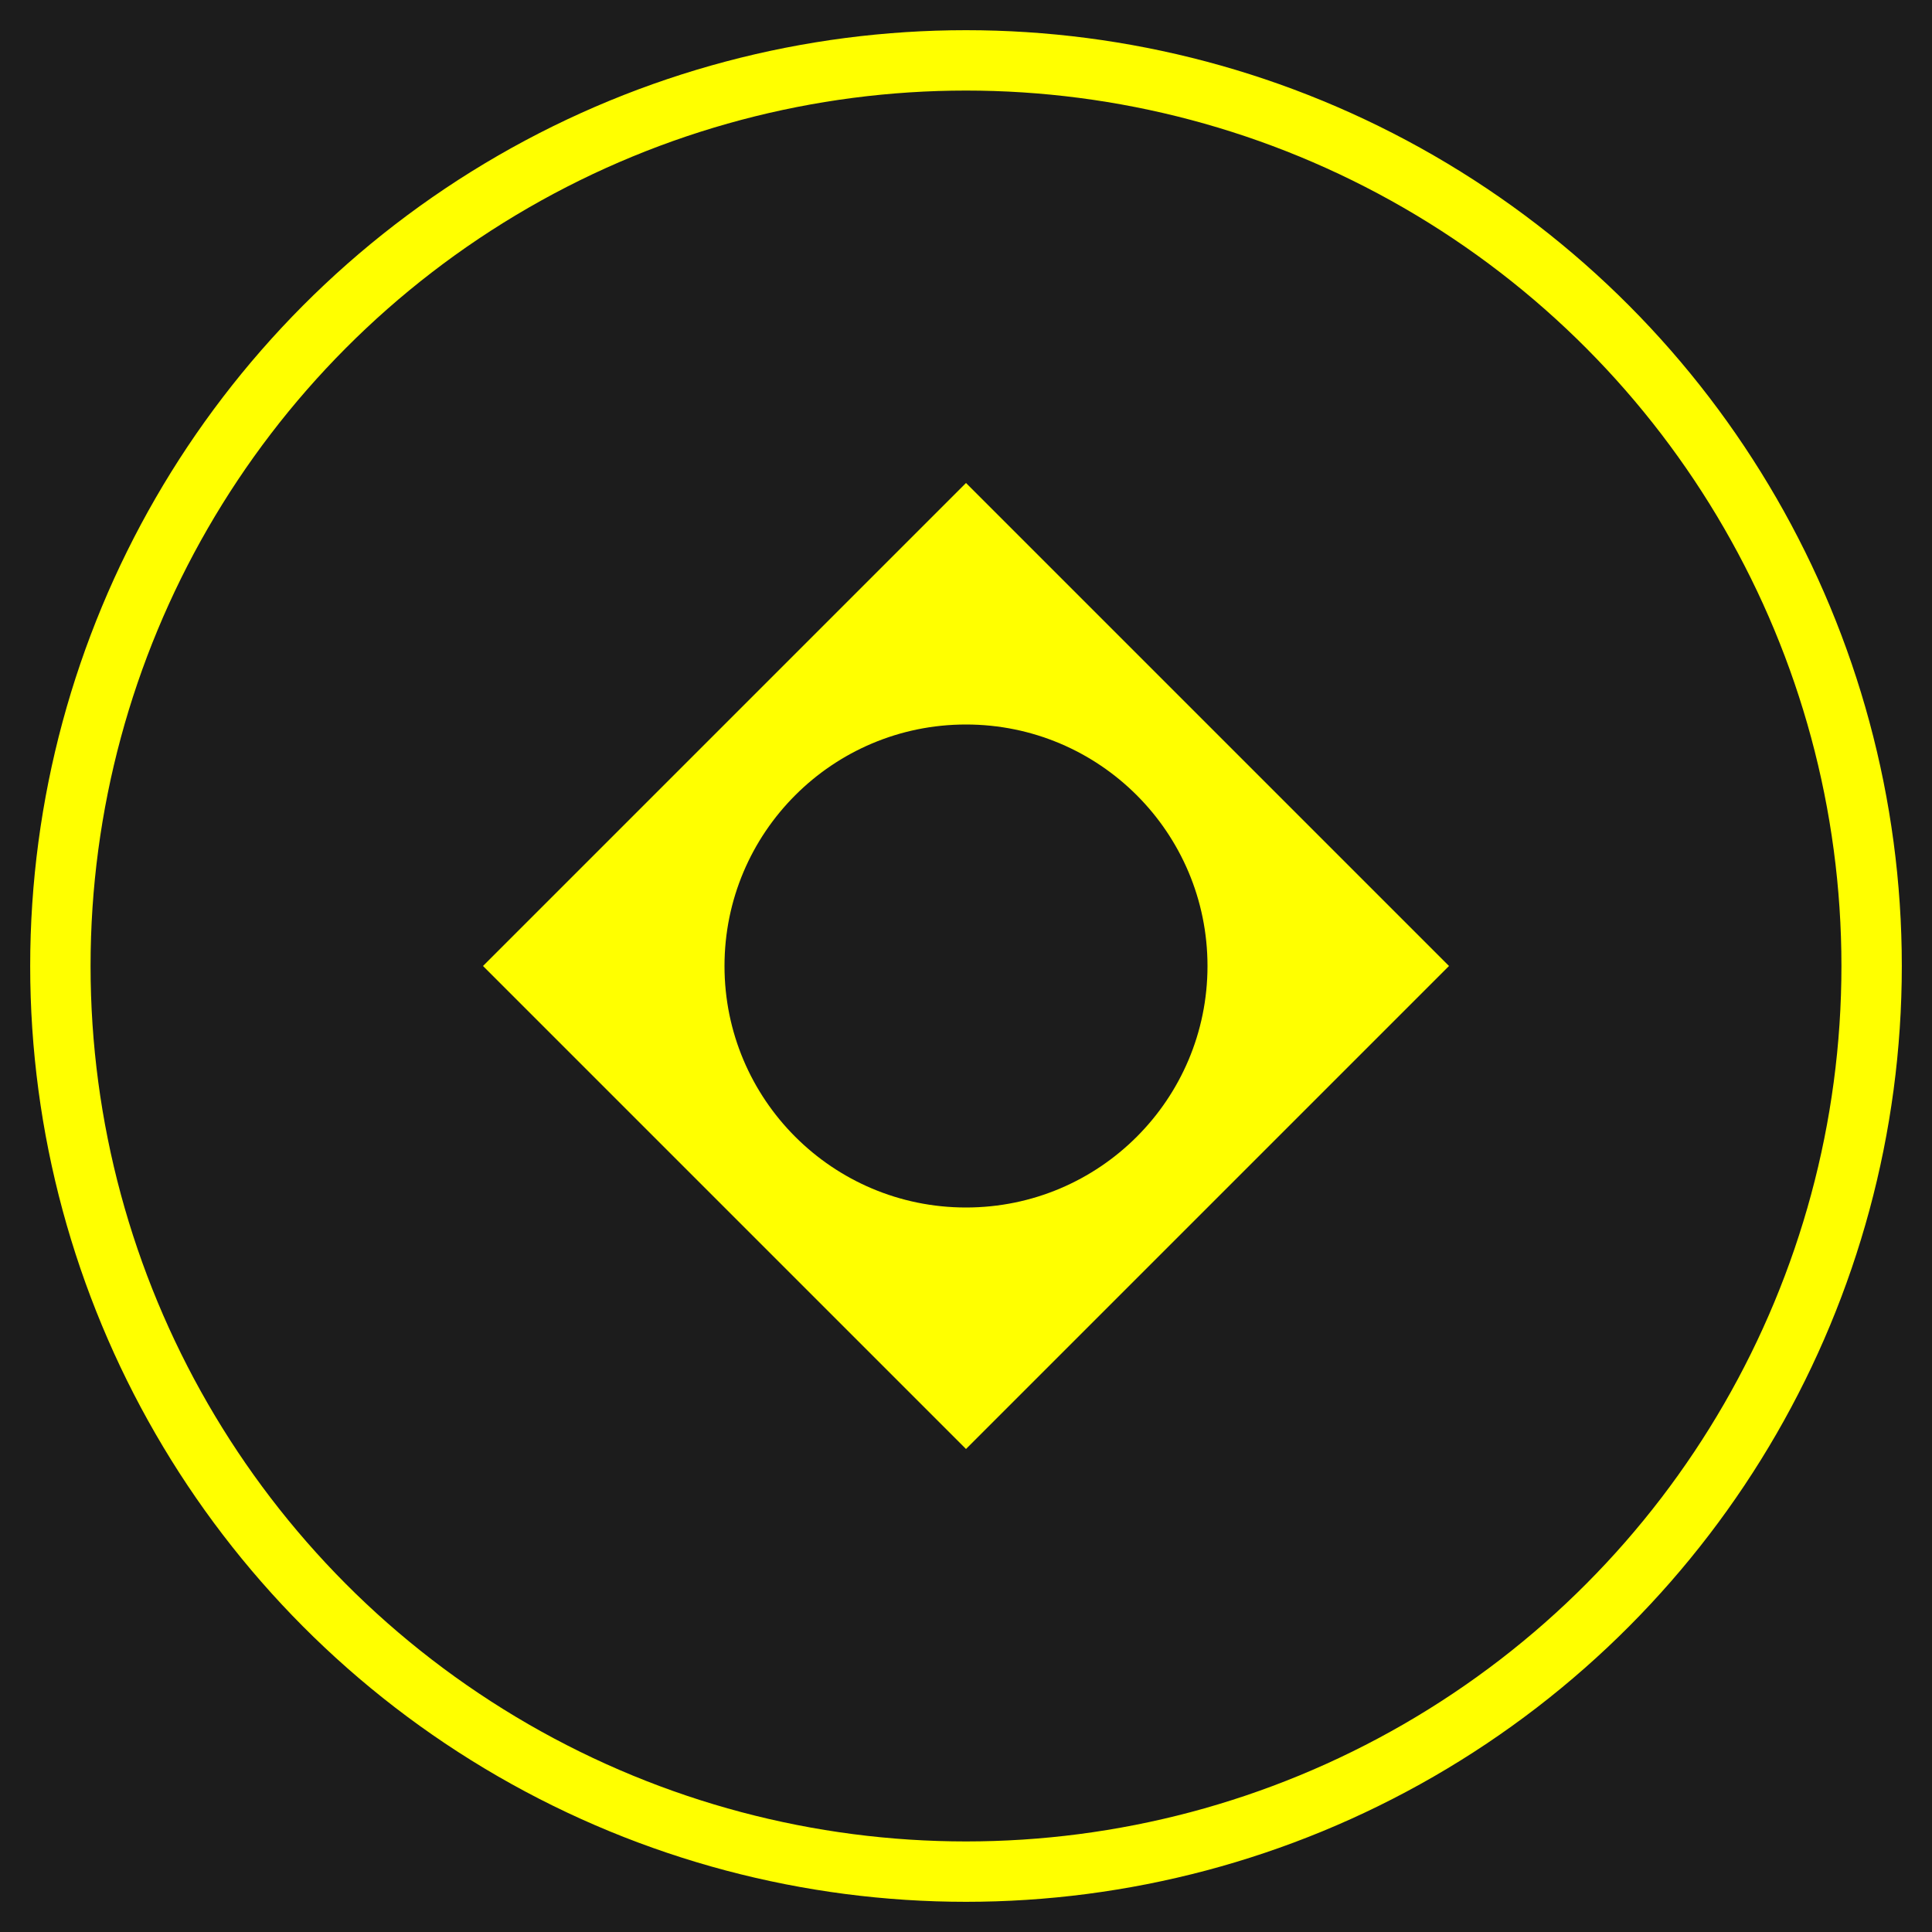 <svg width="32" height="32" viewBox="0 0 32 32" xmlns="http://www.w3.org/2000/svg">
  <rect width="32" height="32" fill="#1c1c1c"/>
  <circle cx="16" cy="16" r="15" stroke="#ffff00" stroke-width="1" fill="none"/>
  <path d="M8 16 L16 8 L24 16 L16 24 Z" fill="#ffff00"/>
  <circle cx="16" cy="16" r="4" fill="#1c1c1c"/>
</svg>
